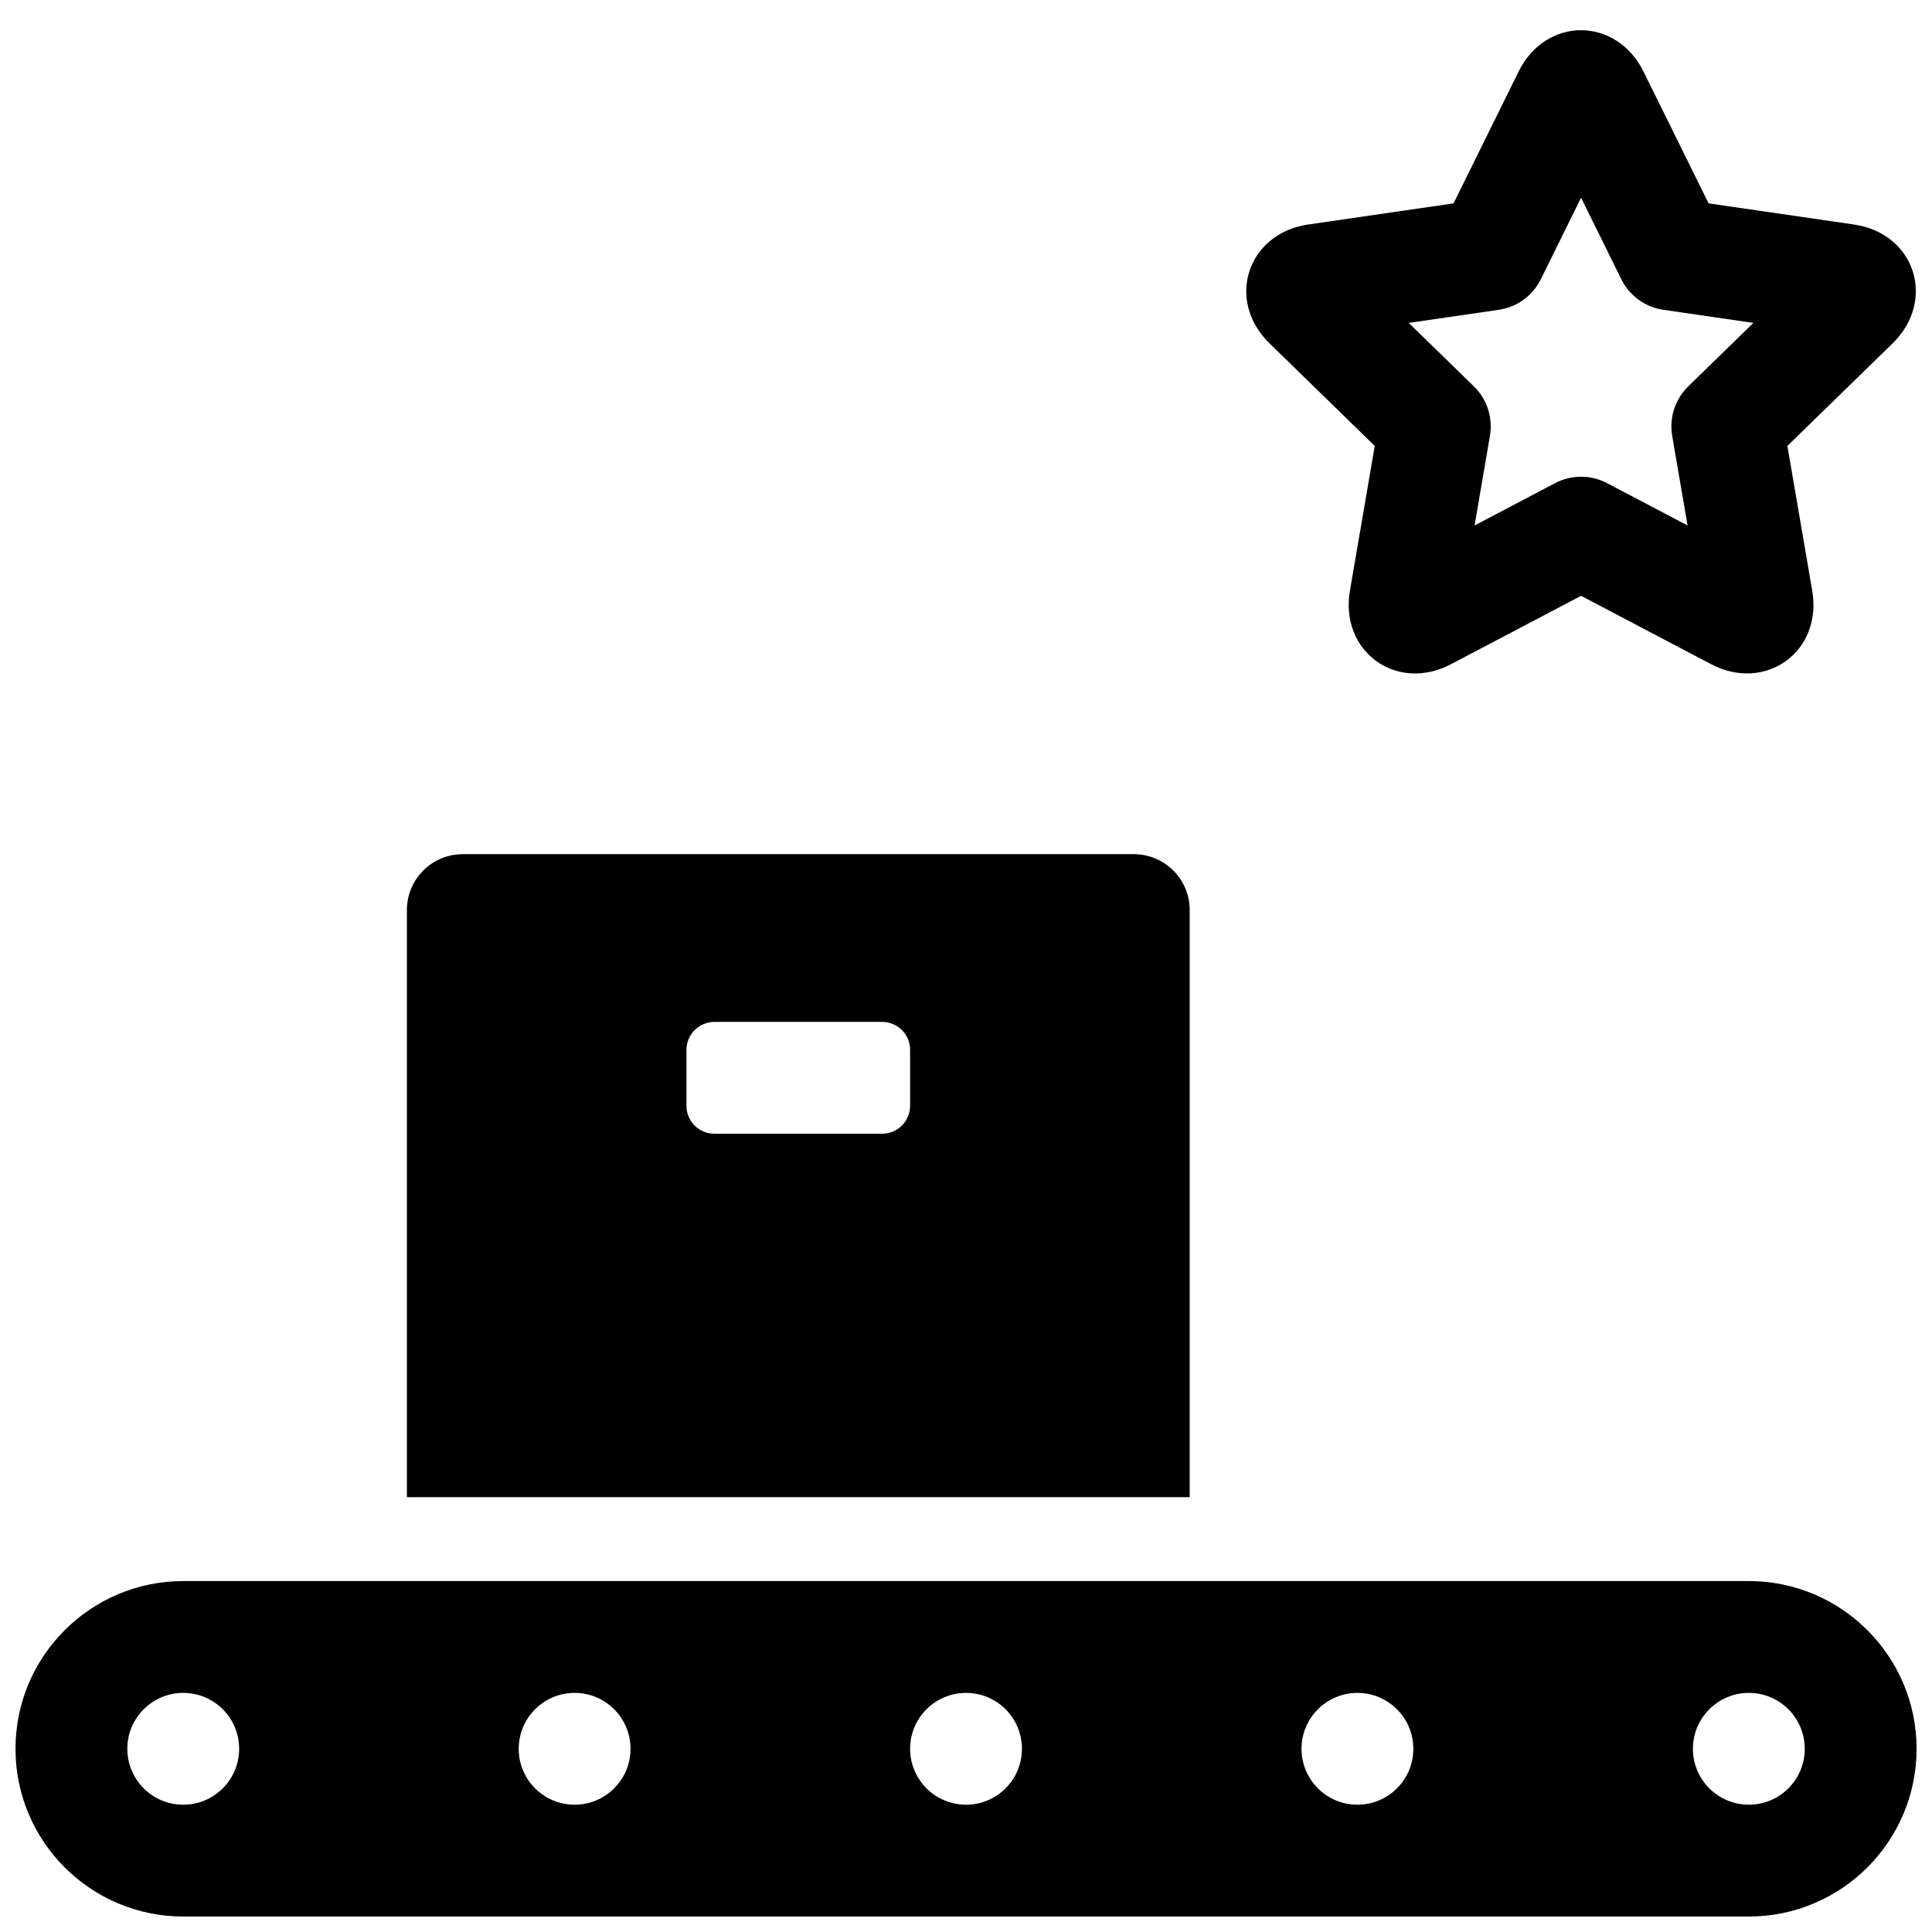 <?xml version="1.0" encoding="UTF-8"?>
<!-- Uploaded to: SVG Repo, www.svgrepo.com, Generator: SVG Repo Mixer Tools -->
<svg width="800px" height="800px" version="1.1" viewBox="144 144 512 512" xmlns="http://www.w3.org/2000/svg">
 <defs>
  <clipPath id="a">
   <path d="m148.09 152h503.81v499.9h-503.81z"/>
  </clipPath>
 </defs>
 <g clip-path="url(#a)">
  <path d="m528.55 320.01c-14.523 7.633-29.559-3.438-26.805-19.477l6.578-38.359-27.871-27.164c-11.75-11.453-5.867-29.176 10.242-31.516l38.512-5.598 17.227-34.898c7.258-14.715 25.93-14.594 33.133 0l17.227 34.898 38.512 5.598c16.238 2.359 21.895 20.152 10.242 31.516l-27.871 27.164 6.578 38.359c2.773 16.172-12.398 27.051-26.805 19.477l-34.449-18.109zm27.555-47.969c4.316-2.269 9.473-2.269 13.789 0l21.328 11.215-4.074-23.75c-0.824-4.809 0.77-9.711 4.262-13.117l17.258-16.816-23.848-3.469c-4.824-0.699-9-3.731-11.156-8.105l-10.664-21.605-10.664 21.605c-2.16 4.375-6.332 7.406-11.156 8.105l-23.848 3.469 17.254 16.816c3.496 3.406 5.09 8.309 4.262 13.117l-4.07 23.75zm-289.46 98.32h177.82c8.184 0 14.816 6.633 14.816 14.816v155.59h-207.45v-155.59c0-8.184 6.633-14.816 14.816-14.816zm66.68 74.09h44.457c4.09 0 7.406-3.316 7.406-7.41v-14.816c0-4.094-3.316-7.41-7.406-7.41h-44.457c-4.09 0-7.406 3.316-7.406 7.41v14.816c0 4.094 3.316 7.41 7.406 7.41zm-185.22 163c0-24.547 19.934-44.453 44.48-44.453h414.85c24.555 0 44.48 19.922 44.48 44.453 0 24.547-19.934 44.453-44.48 44.453h-414.85c-24.555 0-44.48-19.922-44.48-44.453zm44.453 14.816c8.184 0 14.82-6.633 14.82-14.816 0-8.184-6.637-14.816-14.82-14.816s-14.816 6.633-14.816 14.816c0 8.184 6.633 14.816 14.816 14.816zm414.9 0c8.184 0 14.816-6.633 14.816-14.816 0-8.184-6.633-14.816-14.816-14.816-8.184 0-14.816 6.633-14.816 14.816 0 8.184 6.633 14.816 14.816 14.816zm-103.73 0c8.184 0 14.82-6.633 14.82-14.816 0-8.184-6.637-14.816-14.82-14.816s-14.816 6.633-14.816 14.816c0 8.184 6.633 14.816 14.816 14.816zm-207.45 0c8.184 0 14.816-6.633 14.816-14.816 0-8.184-6.633-14.816-14.816-14.816-8.184 0-14.816 6.633-14.816 14.816 0 8.184 6.633 14.816 14.816 14.816zm103.73 0c8.184 0 14.816-6.633 14.816-14.816 0-8.184-6.633-14.816-14.816-14.816s-14.82 6.633-14.82 14.816c0 8.184 6.637 14.816 14.82 14.816z" fill-rule="evenodd"/>
 </g>
</svg>